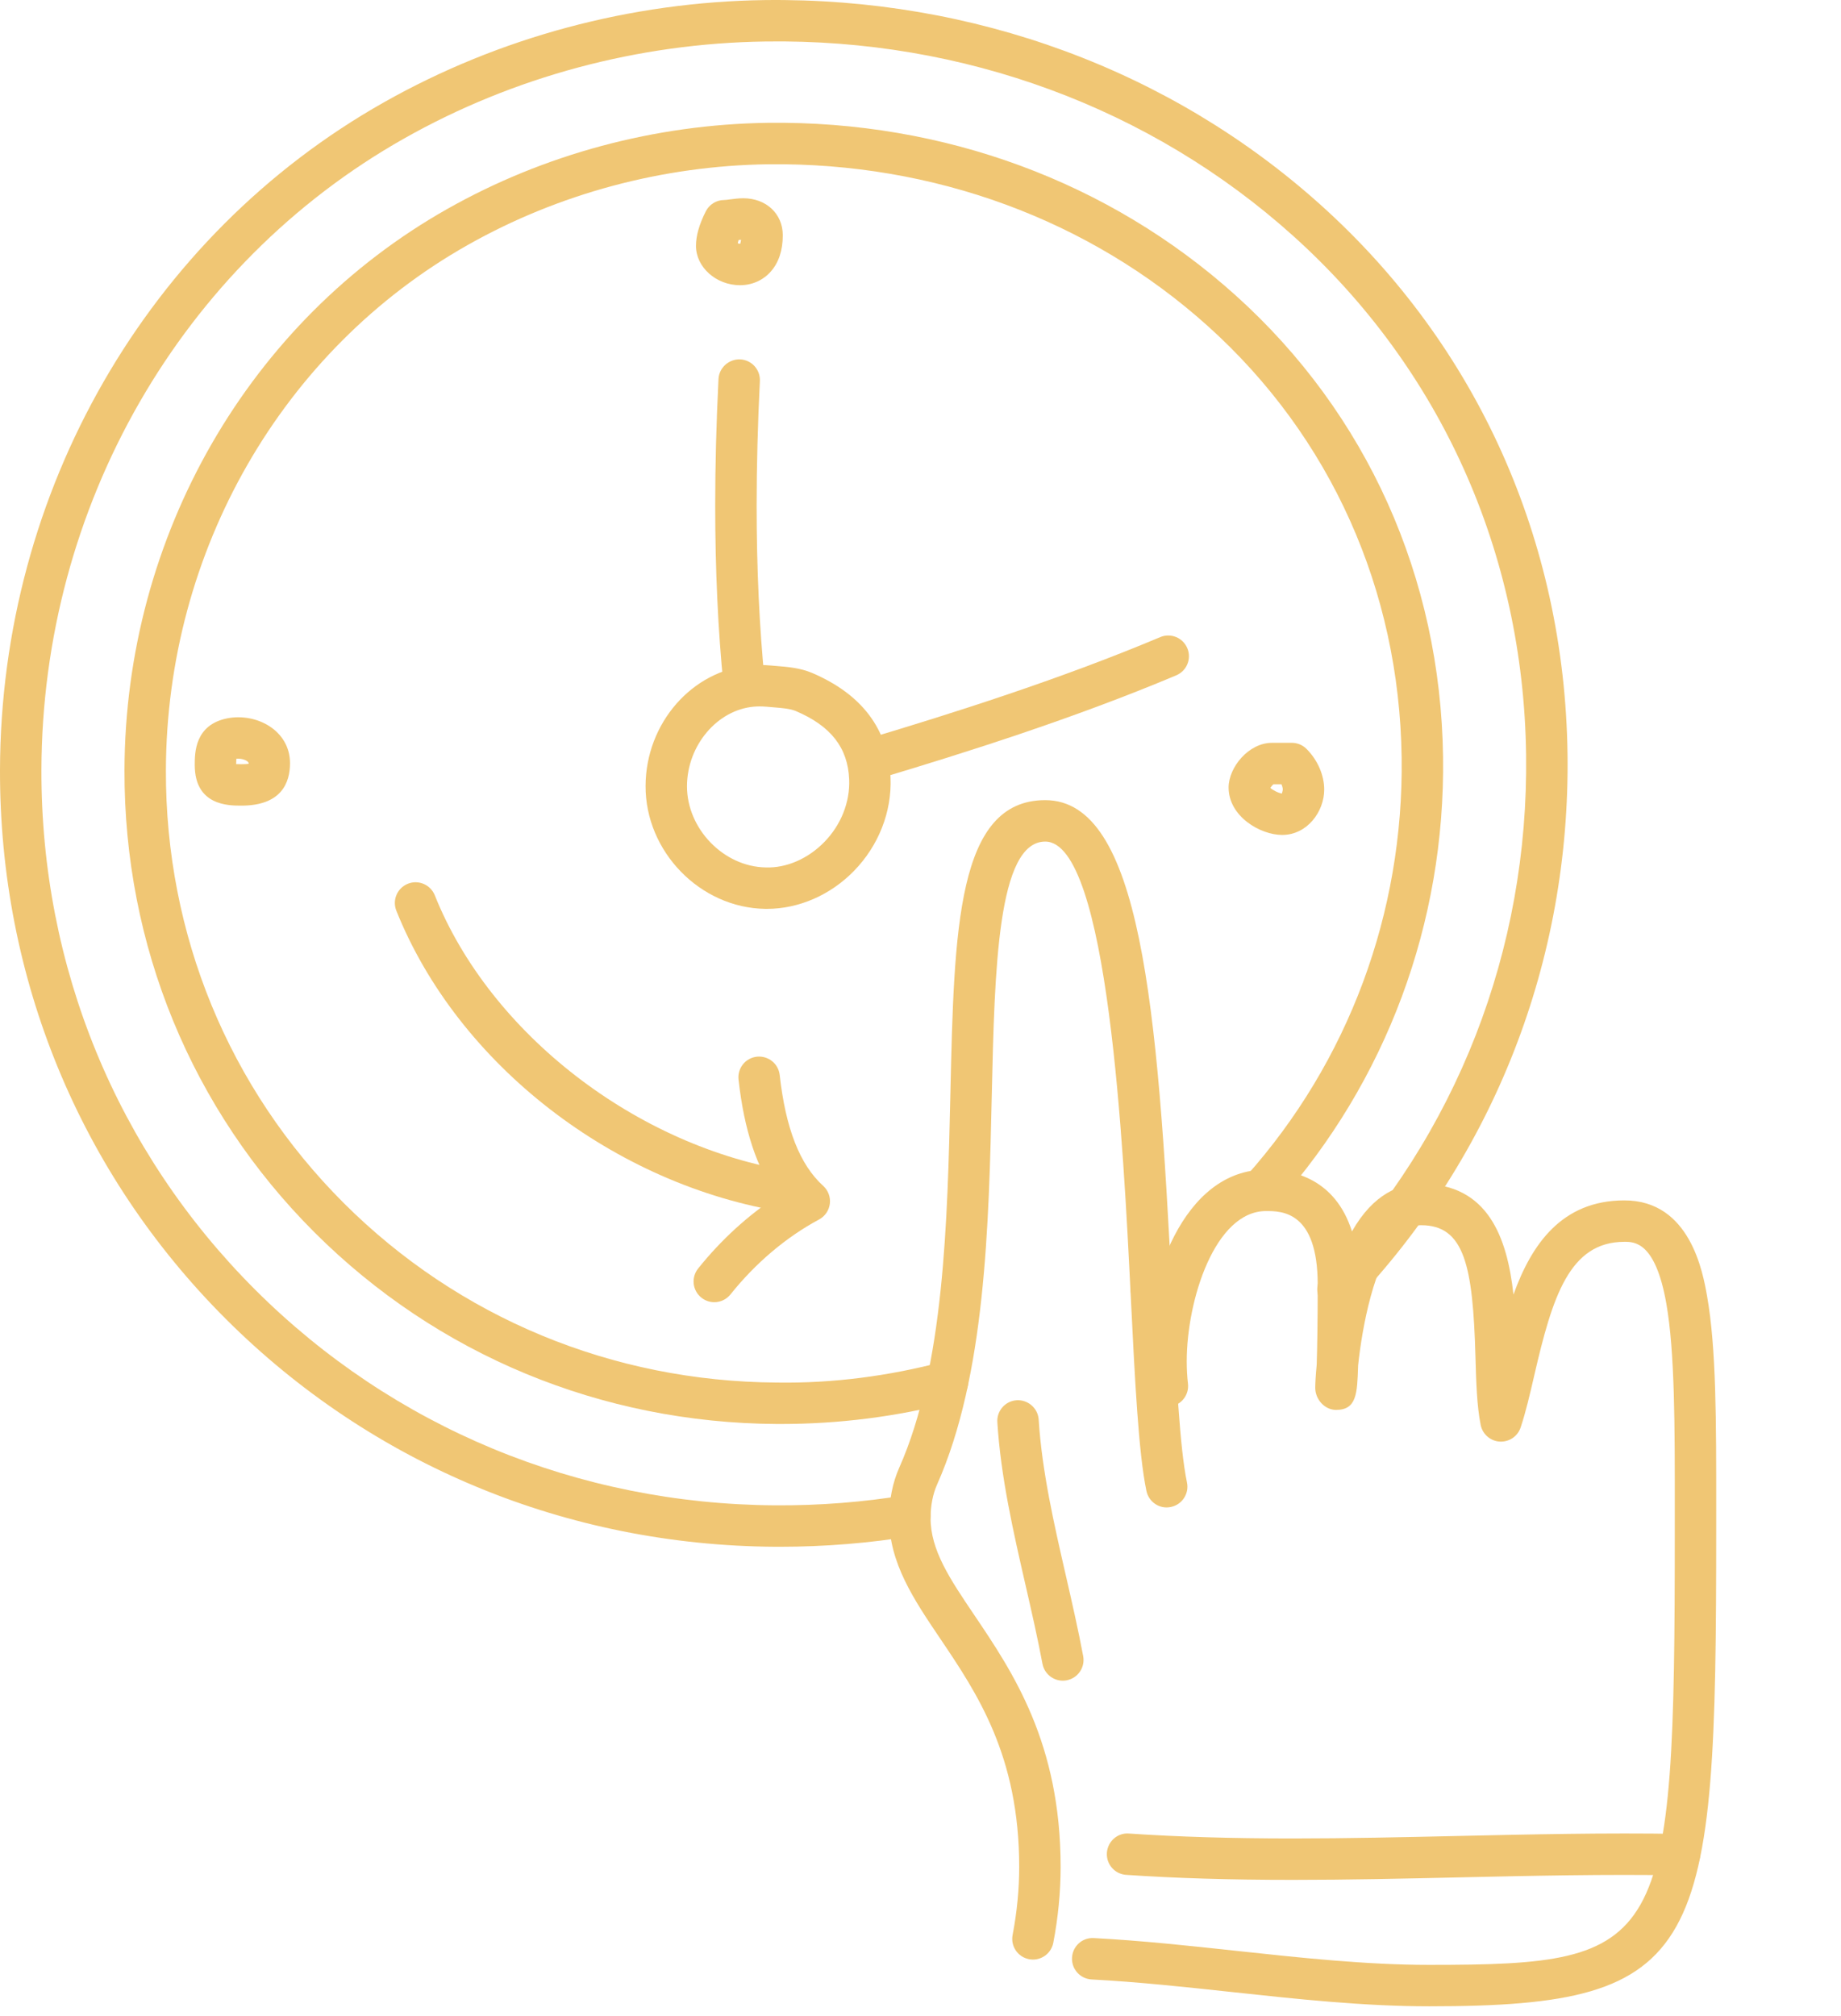 <?xml version="1.0" encoding="iso-8859-1"?>
<!-- Generator: Adobe Illustrator 21.0.2, SVG Export Plug-In . SVG Version: 6.00 Build 0)  -->
<svg version="1.1" xmlns="http://www.w3.org/2000/svg" xmlns:xlink="http://www.w3.org/1999/xlink" x="0px" y="0px"
	 viewBox="0 0 191.922 210.117" style="enable-background:new 0 0 191.922 210.117;" xml:space="preserve">
<g id="_x37_0">
	<g>
		<g>
			<g>
				<path style="fill:#f0c674;" d="M81.337,161.211c-0.184,0-0.368,0-0.551-0.001c-21.715-0.139-42.039-8.565-57.228-23.726
					C8.31,122.262-0.057,101.924,0,80.215c0.077-29.007,15.407-55.653,40.009-69.542C52.02,3.885,65.762,0.197,79.745,0.007
					c21.717-0.268,42.318,7.295,57.98,21.392c16.263,14.638,25.386,34.943,25.687,57.174c0.291,21.502-7.653,41.853-22.369,57.302
					c-0.822,0.863-2.189,0.895-3.052,0.075c-0.863-0.822-0.897-2.189-0.074-3.052c13.933-14.628,21.454-33.9,21.177-54.266
					c-0.285-21.014-8.9-40.201-24.258-54.024c-14.852-13.368-34.44-20.594-55.031-20.283c-13.263,0.18-26.29,3.676-37.673,10.108
					C18.88,27.56,4.391,52.77,4.318,80.227c-0.054,20.549,7.862,39.798,22.291,54.2c14.381,14.356,33.632,22.334,54.206,22.465
					c4.602,0.031,9.205-0.332,13.688-1.072c1.168-0.195,2.288,0.6,2.482,1.777s-0.602,2.288-1.778,2.482
					C90.662,160.83,85.998,161.211,81.337,161.211z"/>
			</g>
			<g>
				<path style="fill:#f0c674;" d="M120.002,136.408c-0.682,0-1.352-0.322-1.772-0.924c-0.682-0.977-0.443-2.323,0.534-3.005
					c1.137-0.794,2.264-1.638,3.35-2.505c0.931-0.742,2.29-0.595,3.035,0.339c0.744,0.932,0.592,2.29-0.339,3.035
					c-1.158,0.925-2.36,1.824-3.573,2.671C120.859,136.282,120.428,136.408,120.002,136.408z"/>
			</g>
			<g>
				<path style="fill:#f0c674;" d="M81.382,148.415c-0.149,0-0.297,0-0.446-0.001c-18.267-0.117-35.363-7.205-48.14-19.96
					c-12.829-12.805-19.867-29.915-19.819-48.177c0.065-24.401,12.963-46.818,33.661-58.504c10.102-5.708,21.66-8.812,33.423-8.972
					c18.312-0.224,35.589,6.137,48.763,17.993c13.684,12.316,21.359,29.4,21.613,48.105c0.234,17.267-5.919,33.811-17.325,46.586
					c-0.793,0.89-2.158,0.966-3.048,0.173c-0.89-0.794-0.966-2.159-0.172-3.049c10.684-11.966,16.447-27.468,16.227-43.651
					c-0.237-17.488-7.405-33.453-20.184-44.955C113.572,22.875,97.3,16.932,80.121,17.119c-11.042,0.15-21.886,3.06-31.36,8.414
					C29.412,36.458,17.355,57.438,17.295,80.288c-0.045,17.104,6.543,33.124,18.551,45.11
					c11.969,11.948,27.992,18.588,45.117,18.698c5.885,0.093,11.687-0.685,17.265-2.144c1.154-0.298,2.333,0.389,2.635,1.542
					c0.302,1.154-0.389,2.333-1.543,2.636C93.519,147.646,87.486,148.415,81.382,148.415z"/>
			</g>
			<g>
				<path style="fill:#f0c674;" d="M79.946,94.727c-0.06,0-0.119-0.001-0.178-0.001c-6.79-0.104-12.5-5.978-12.468-12.827
					c0.03-6.521,4.839-12.034,10.948-12.552c0.671-0.055,1.387-0.052,2.124,0.017c0.002,0,0.004,0,0.006,0l0.602,0.051
					c1.09,0.087,2.447,0.195,3.682,0.723c5.219,2.229,7.969,5.901,8.176,10.915c0.147,3.539-1.24,7.08-3.804,9.711
					C86.574,93.289,83.271,94.727,79.946,94.727z M79.199,73.626c-0.202,0-0.396,0.008-0.584,0.024
					c-3.84,0.326-6.978,4.036-6.997,8.269c-0.021,4.454,3.818,8.421,8.217,8.489c2.191,0.073,4.429-0.933,6.107-2.657
					c1.739-1.785,2.681-4.162,2.583-6.521c-0.136-3.298-1.903-5.561-5.558-7.121c-0.586-0.25-1.512-0.325-2.33-0.389l-0.664-0.058
					C79.705,73.638,79.448,73.626,79.199,73.626z"/>
			</g>
			<g>
				<path style="fill:#f0c674;" d="M77.576,73.433c-1.096,0-2.034-0.831-2.146-1.944c-0.578-5.781-0.871-12.101-0.871-18.784
					c0-4.187,0.115-8.628,0.344-13.2c0.06-1.192,1.091-2.096,2.264-2.049c1.191,0.059,2.109,1.072,2.049,2.263
					c-0.224,4.502-0.338,8.871-0.338,12.987c0,6.54,0.286,12.715,0.85,18.353c0.119,1.186-0.747,2.245-1.934,2.363
					C77.721,73.43,77.648,73.433,77.576,73.433z"/>
			</g>
			<g>
				<path style="fill:#f0c674;" d="M91.074,81.219c-0.929,0-1.787-0.603-2.067-1.539c-0.343-1.141,0.305-2.346,1.447-2.688
					c8.661-2.597,19.954-6.148,30.495-10.587c1.098-0.464,2.365,0.053,2.827,1.153c0.463,1.099-0.053,2.364-1.152,2.828
					c-10.729,4.518-22.165,8.113-30.929,10.742C91.488,81.189,91.279,81.219,91.074,81.219z"/>
			</g>
			<g>
				<path style="fill:#f0c674;" d="M77.145,29.725c-2.489,0-4.591-1.878-4.591-4.1c0-1.047,0.333-2.221,1.018-3.588
					c0.366-0.731,1.113-1.192,1.931-1.192c0.172,0,0.371-0.035,0.583-0.063c0.451-0.06,0.933-0.119,1.402-0.119
					c2.385,0,4.116,1.619,4.116,3.85c0,1.583-0.424,2.862-1.261,3.802C79.535,29.223,78.399,29.725,77.145,29.725z M76.908,25.35
					c0.089,0.038,0.189,0.068,0.261,0.056c-0.008-0.016,0.051-0.136,0.089-0.418c-0.087,0.006-0.174,0.016-0.261,0.025
					C76.954,25.15,76.926,25.261,76.908,25.35z"/>
			</g>
			<g>
				<path style="fill:#f0c674;" d="M25.154,83.967c-1.327,0-4.852,0-4.852-4.241c0-1.251,0-4.18,3.39-4.859c0.001,0,0.002,0,0.002,0
					c3.052-0.596,6.539,1.262,6.539,4.679C30.233,81.563,29.351,83.967,25.154,83.967z M24.62,79.638
					c0.136,0.007,0.311,0.011,0.534,0.011c0.365,0,0.605-0.018,0.76-0.038c0.001-0.02,0.001-0.042,0.001-0.065
					c0.001-0.24-0.672-0.54-1.278-0.461C24.628,79.213,24.621,79.39,24.62,79.638z"/>
			</g>
			<g>
				<path style="fill:#f0c674;" d="M133.662,87.02c-2.276,0-5.582-1.926-5.582-4.944c0-2.096,2.085-4.656,4.518-4.656h2.076
					c0.572,0,1.12,0.226,1.525,0.631c1.158,1.155,1.849,2.741,1.849,4.242C138.048,84.577,136.286,87.02,133.662,87.02z
					 M132.435,82.12c0.19,0.19,0.88,0.572,1.229,0.582c-0.055-0.024,0.066-0.263,0.066-0.408c0-0.146-0.046-0.344-0.142-0.555
					h-0.827C132.652,81.82,132.514,81.984,132.435,82.12z M132.381,82.238L132.381,82.238L132.381,82.238z"/>
			</g>
			<g>
				<path style="fill:#f0c674;" d="M107.686,204.235c-0.135,0-0.272-0.013-0.41-0.039c-1.171-0.225-1.938-1.356-1.713-2.527
					c0.455-2.368,0.687-4.755,0.687-7.096c0-11.587-4.387-18.088-8.258-23.824c-2.725-4.038-5.299-7.852-5.299-12.524
					c0-1.889,0.363-3.707,1.051-5.254c4.688-10.548,5.031-25.713,5.335-39.095c0.386-17.029,0.691-30.481,9.884-30.481
					c9.919,0,11.739,21.33,13.228,51.465c0.424,8.601,0.791,16.028,1.549,19.647c0.244,1.168-0.504,2.312-1.671,2.555
					c-1.167,0.257-2.311-0.503-2.555-1.67c-0.827-3.951-1.201-11.536-1.636-20.32c-0.759-15.372-2.34-47.359-8.914-47.359
					c-4.972,0-5.275,13.351-5.568,26.261c-0.312,13.787-0.667,29.412-5.706,40.751c-0.444,0.999-0.679,2.21-0.679,3.5
					c0,3.351,2.012,6.334,4.561,10.109c4.008,5.939,8.997,13.331,8.997,26.239c0,2.613-0.257,5.275-0.764,7.911
					C109.606,203.516,108.701,204.235,107.686,204.235z"/>
			</g>
			<g>
				<path style="fill:#f0c674;" d="M148.986,209.106c-6.802,0-13.798-0.756-20.564-1.487c-4.815-0.52-9.794-1.057-14.623-1.312
					c-1.191-0.063-2.105-1.08-2.042-2.27c0.063-1.191,1.059-2.111,2.27-2.042c4.947,0.26,9.986,0.805,14.859,1.331
					c6.653,0.718,13.532,1.462,20.101,1.462c24.649,0,25.607-1.697,25.607-45.391l0.001-1.931
					c0.004-8.885,0.008-16.558-0.886-21.623c-1.131-6.415-3.317-6.415-4.367-6.415c-5.736,0-7.507,5.746-9.383,13.865
					c-0.458,1.981-0.89,3.851-1.434,5.485c-0.309,0.929-1.201,1.525-2.182,1.472c-0.977-0.06-1.791-0.772-1.983-1.732
					c-0.403-2.011-0.472-4.501-0.546-7.136c-0.266-9.463-1.148-13.685-5.672-13.685c-0.502,0-1.277,0.108-2.201,1.047
					c-2.709,2.752-3.958,9.723-4.359,13.576c-0.001,0.029-0.001,0.059-0.003,0.087c-0.091,2.831-0.147,4.539-2.298,4.539
					c-1.192,0-2.168-1.105-2.168-2.297c0-0.437,0.044-1.295,0.152-2.412c0.053-1.66,0.104-4.343,0.104-8.369
					c0-7.647-3.772-7.647-5.383-7.647c-5.325,0-8.271,9.266-8.271,15.67c0,0.814,0.044,1.594,0.129,2.319
					c0.139,1.183-0.708,2.256-1.892,2.395c-1.186,0.15-2.257-0.707-2.397-1.892c-0.105-0.891-0.158-1.841-0.158-2.823
					c0-8.3,3.906-19.988,12.589-19.988c2.851,0,7.22,0.962,8.955,6.442c2.26-3.979,5.021-4.966,7.201-4.966
					c6.976,0,8.979,5.59,9.635,11.55c1.877-5.223,5.032-9.818,11.565-9.818c6.86,0,8.185,7.515,8.62,9.984
					c0.959,5.437,0.955,12.911,0.951,22.375l-0.001,1.928C178.911,203.476,177.803,209.106,148.986,209.106z"/>
			</g>
			<g>
				<path style="fill:#f0c674;" d="M134.756,195.93c-6.512,0-12.19-0.172-17.357-0.524c-1.19-0.08-2.088-1.11-2.007-2.301
					c0.081-1.188,1.114-2.104,2.301-2.006c5.069,0.344,10.65,0.513,17.063,0.513c5.734,0,11.593-0.132,17.258-0.259
					c7.574-0.17,15.417-0.343,23.095-0.214c1.193,0.021,2.142,1.004,2.122,2.195c-0.021,1.192-1.04,2.172-2.196,2.123
					c-7.607-0.131-15.391,0.043-22.925,0.212C146.422,195.798,140.538,195.93,134.756,195.93z"/>
			</g>
			<g>
				<path style="fill:#f0c674;" d="M110.796,175.167c-1.019,0-1.926-0.724-2.12-1.761c-0.512-2.725-1.151-5.517-1.77-8.219
					c-1.267-5.528-2.577-11.245-2.934-16.958c-0.075-1.191,0.83-2.215,2.02-2.29c1.176-0.066,2.215,0.829,2.29,2.02
					c0.335,5.361,1.605,10.904,2.834,16.263c0.628,2.742,1.278,5.578,1.805,8.387c0.22,1.172-0.552,2.3-1.724,2.52
					C111.062,175.156,110.927,175.167,110.796,175.167z"/>
			</g>
			<g>
				<path style="fill:#f0c674;" d="M82.253,126.376c-0.111,0-0.223-0.008-0.336-0.025c-17.881-2.794-34.197-15.427-40.6-31.437
					c-0.443-1.106,0.096-2.363,1.203-2.806c1.105-0.443,2.364,0.096,2.806,1.203c5.766,14.415,21.087,26.246,37.258,28.772
					c1.178,0.184,1.984,1.289,1.8,2.467C84.217,125.616,83.298,126.376,82.253,126.376z"/>
			</g>
			<g>
				<path style="fill:#f0c674;" d="M74.463,135.72c-0.473,0-0.949-0.155-1.347-0.474c-0.931-0.745-1.082-2.103-0.337-3.035
					c2.385-2.98,5.197-5.548,8.237-7.534c-2.118-2.9-3.442-6.91-4.025-12.159c-0.132-1.185,0.722-2.253,1.907-2.385
					c1.188-0.124,2.252,0.722,2.384,1.907c0.62,5.579,2.103,9.359,4.533,11.554c0.521,0.472,0.781,1.167,0.695,1.864
					c-0.085,0.699-0.505,1.31-1.124,1.642c-3.42,1.832-6.613,4.532-9.235,7.81C75.724,135.443,75.096,135.72,74.463,135.72z"/>
			</g>
		</g>
	</g>
</g>
<g id="Layer_1">
</g>
</svg>

